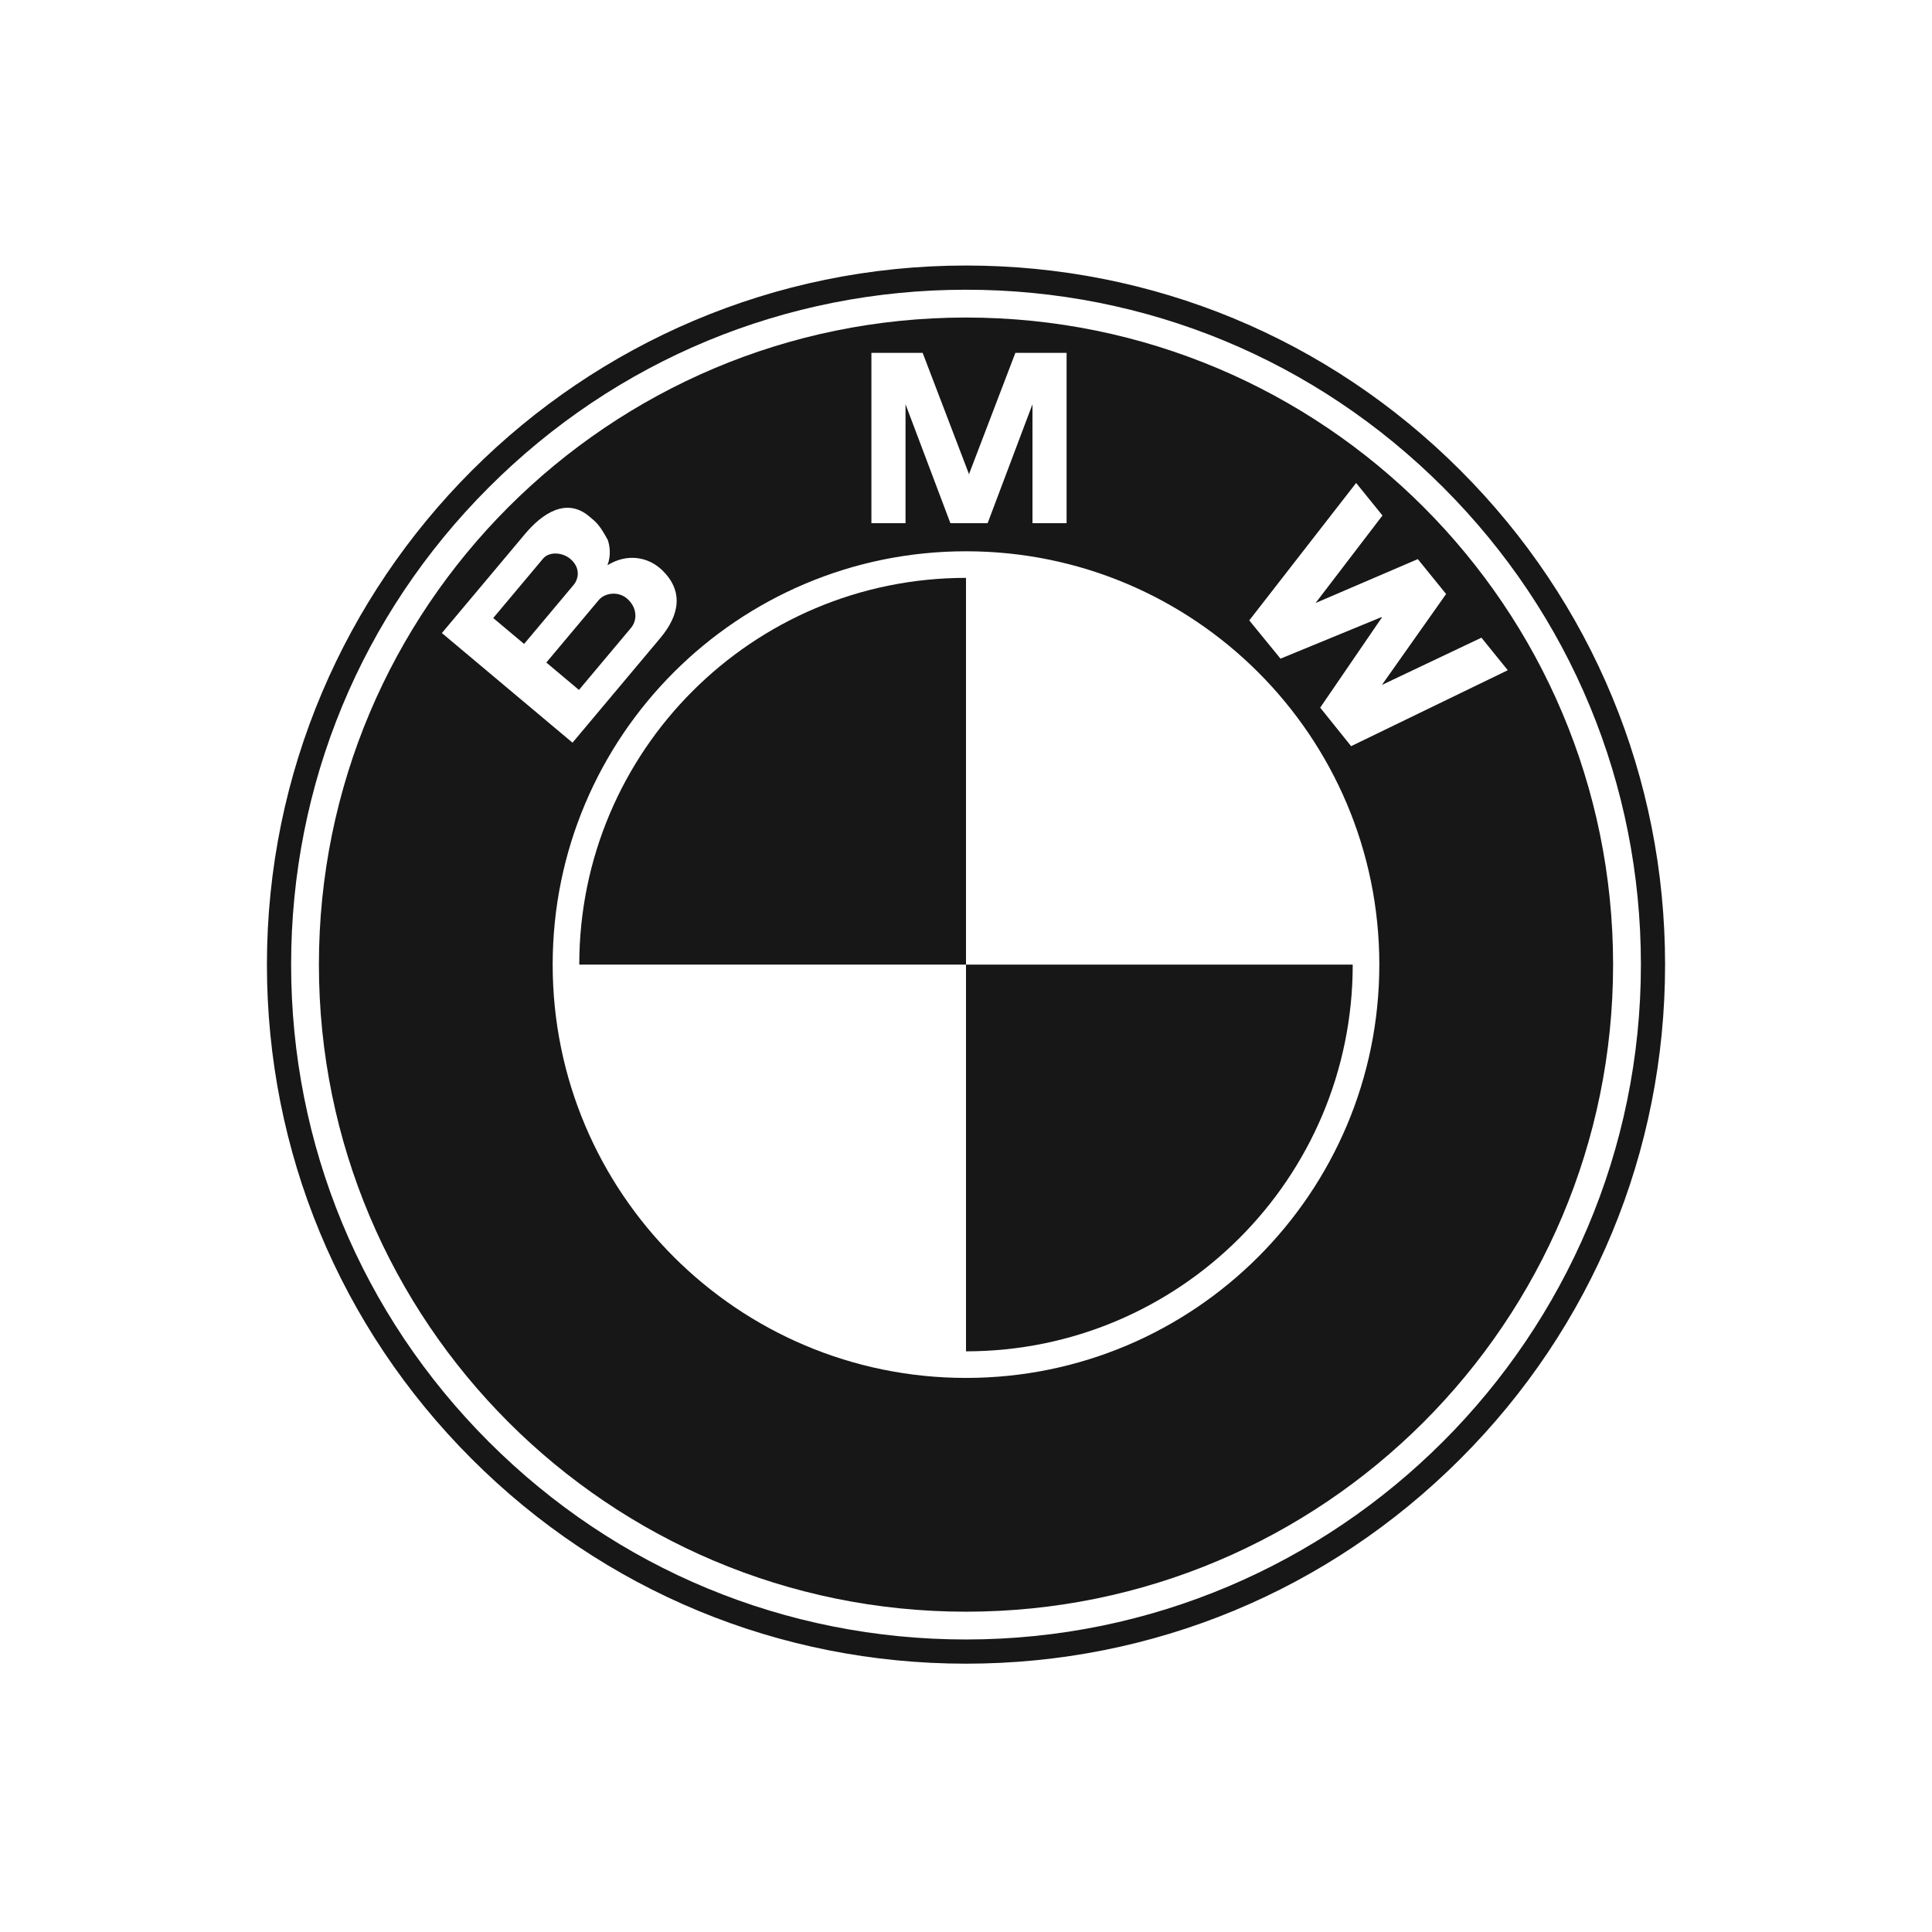 <svg width="76" height="76" viewBox="0 0 76 76" fill="none" xmlns="http://www.w3.org/2000/svg">
<path d="M57.445 18.5C52.252 13.306 45.345 10.445 38 10.445C22.836 10.445 10.5 22.781 10.5 37.945C10.5 45.29 13.361 52.197 18.555 57.39C23.748 62.585 30.655 65.445 38 65.445C45.345 65.445 52.252 62.584 57.445 57.39C62.64 52.197 65.5 45.29 65.5 37.945C65.5 30.6 62.639 23.694 57.445 18.5ZM38 64.493C30.909 64.493 24.242 61.732 19.228 56.717C14.213 51.703 11.452 45.035 11.452 37.945C11.452 30.855 14.213 24.188 19.228 19.173C24.241 14.158 30.909 11.397 38 11.397C45.091 11.397 51.758 14.159 56.773 19.173C61.788 24.188 64.549 30.854 64.549 37.945C64.549 52.585 52.639 64.493 38 64.493Z" fill="#171717"/>
<path d="M38 12.491C23.942 12.491 12.545 23.887 12.545 37.945C12.545 52.003 23.942 63.4 38 63.4C52.058 63.4 63.455 52.003 63.455 37.945C63.455 23.887 52.058 12.491 38 12.491ZM36.295 13.881L38.118 18.652L39.942 13.881H41.957V20.58H40.615V15.902L38.851 20.58H37.386L35.621 15.902V20.58H34.279V13.881H36.295ZM17.383 24.902L20.652 21.006C21.328 20.2 22.275 19.556 23.174 20.31C23.452 20.543 23.569 20.62 23.906 21.235C23.985 21.453 24.046 21.847 23.896 22.235C24.679 21.75 25.511 21.908 26.051 22.432C26.879 23.237 26.757 24.168 25.969 25.106L22.521 29.215L17.382 24.902H17.383ZM38 54.204C29.021 54.204 21.741 46.924 21.741 37.945C21.741 28.966 29.021 21.686 38 21.686C46.979 21.686 54.259 28.966 54.259 37.945C54.259 46.924 46.979 54.204 38 54.204ZM53.15 29.352L51.933 27.837L54.357 24.294L54.343 24.276L50.372 25.91L49.143 24.405L53.347 18.998L54.383 20.278L51.751 23.721L55.773 21.994L56.886 23.367L54.361 26.943L58.276 25.085L59.312 26.365L53.15 29.352Z" fill="#171717"/>
<path d="M22.787 37.945H38V22.732C29.598 22.732 22.787 29.543 22.787 37.945Z" fill="#171717"/>
<path d="M38 53.158C46.402 53.158 53.213 46.347 53.213 37.945H38V53.158Z" fill="#171717"/>
<path d="M38.129 18.677L38.118 18.652L38.109 18.677H38.129Z" fill="#171717"/>
<path d="M22.439 21.988C22.108 21.711 21.594 21.7 21.366 21.971L19.402 24.312L20.617 25.331L22.558 23.017C22.803 22.726 22.802 22.294 22.438 21.989L22.439 21.988Z" fill="#171717"/>
<path d="M24.821 24.701C25.093 24.376 25.053 23.872 24.657 23.539C24.307 23.245 23.787 23.326 23.554 23.603L21.491 26.062L22.774 27.14L24.821 24.701Z" fill="#171717"/>
</svg>
